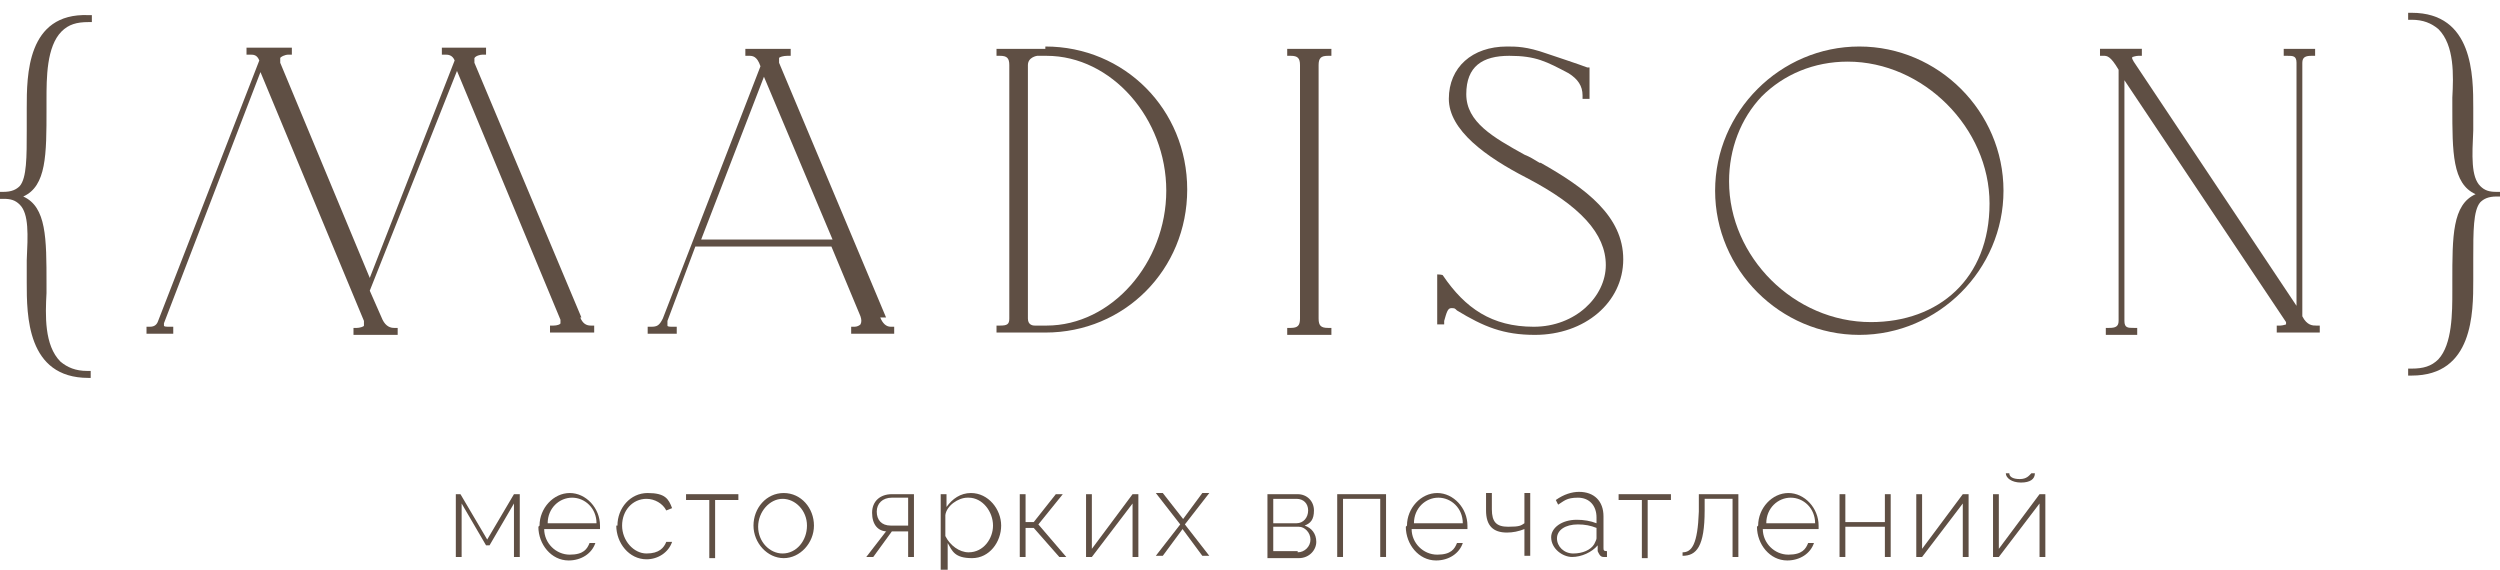 <?xml version="1.0" encoding="UTF-8"?> <svg xmlns="http://www.w3.org/2000/svg" xmlns:xlink="http://www.w3.org/1999/xlink" id="_Слой_1" data-name="Слой_1" version="1.1" viewBox="0 0 215 49"><defs><style> .st0 { fill: none; } .st1 { fill: #5f4f44; } .st2 { clip-path: url(#clippath); } </style><clipPath id="clippath"><rect class="st0" y="0" width="215" height="49"></rect></clipPath></defs><g class="st2"><g><path class="st1" d="M2.3,9.3v1.9c0,2.3,0,4.1-.6,4.8-.3.3-.7.5-1.4.5H0v.6h.3c.6,0,1,.1,1.4.5.8.8.7,2.6.6,4.8v1.9c0,2.8,0,8.2,5.3,8.2h.2v-.6h-.3c-1,0-1.7-.3-2.3-.8-1.4-1.4-1.3-4-1.2-5.9v-.8c0-3.9,0-6.6-2-7.5,2-.9,2-3.6,2-7.5v-.8c0-1.9,0-4.6,1.3-5.9.6-.6,1.3-.8,2.3-.8h.3v-.6h-.3C2.3,1.1,2.3,6.5,2.3,9.3Z"></path><path class="st1" d="M50,27.3l-9.2-21.9c0-.2,0-.3,0-.4.1-.2.5-.3.7-.3h.3v-.6h-3.8v.6h.3c.2,0,.6,0,.8.5l-7.3,18.7-7.7-18.5c0-.2,0-.3,0-.4,0-.1.4-.3.7-.3h.3v-.6h-3.9v.6h.3c.3,0,.6,0,.8.5l-8.7,22.4c-.1.3-.3.5-.7.5h-.3v.6h2.3v-.6h-.3c-.3,0-.5,0-.5-.1,0,0,0-.1,0-.2L22.4,6.2l8.9,21.4c0,.1,0,.3,0,.4,0,.1-.4.2-.6.2h-.3v.6h3.8v-.6h-.3c-.3,0-.7-.1-1-.7l-1.1-2.5,7.5-18.9,8.9,21.4c0,.1,0,.3,0,.3,0,.1-.3.2-.6.2h-.3v.6h3.8v-.6h-.3c-.4,0-.7-.2-.9-.7Z"></path><path class="st1" d="M76.2,27.3l-9.2-21.9c0-.2,0-.3,0-.4,0-.1.4-.2.7-.2h.3v-.6h-3.9v.6h.3c.3,0,.7,0,1,.9l-8.4,21.7c-.3.6-.5.7-1,.7h-.3v.6h2.5v-.6h-.3c-.3,0-.5,0-.5-.1,0,0,0-.2,0-.4l2.4-6.4h11.7l2.5,6c.1.3.1.5,0,.7-.1.1-.3.2-.5.2h-.3v.6h3.7v-.6h-.3c-.4,0-.7-.3-.9-.8ZM60.3,20.6l5.4-14,5.9,14h-11.3Z"></path><path class="st1" d="M89.9,4.2h-4.2v.6h.3c.6,0,.8.2.8.8v21.8c0,.5-.2.6-.8.6h-.3v.6h4.2c6.8,0,12.2-5.4,12.2-12.3s-5.4-12.3-12.2-12.3ZM88.4,27.4V5.6c0-.7.8-.8.8-.8h.8c5.6,0,10.3,5.4,10.3,11.6s-4.7,11.6-10.3,11.6h-1c-.1,0-.6,0-.6-.6Z"></path><path class="st1" d="M110.7,4.8h.3c.6,0,.8.2.8.8v21.8c0,.6-.2.8-.8.8h-.3v.6h3.8v-.6h-.3c-.6,0-.8-.2-.8-.8V5.6c0-.6.2-.8.8-.8h.3v-.6h-3.8v.6Z"></path><path class="st1" d="M132.4,14c-.5-.3-.8-.5-1.3-.7-2.7-1.5-5-2.8-5-5.2s1.4-3.3,3.7-3.3,3.2.5,5.1,1.5c.8.5,1.2,1.1,1.2,1.9v.3h.6v-2.7h-.2c-.5-.2-3.2-1.1-3.5-1.2-1.7-.6-2.6-.6-3.4-.6-3,0-5,1.8-5,4.5s3.2,5,6.7,6.8c4.6,2.4,6.8,4.8,6.8,7.5s-2.6,5.3-6.2,5.3-5.9-1.6-7.8-4.4h0c0-.1-.5-.1-.5-.1v4.3h.6v-.3c.2-.7.3-1.1.6-1.1s.3,0,.5.2c2.3,1.4,4,2.1,6.7,2.1,4.3,0,7.6-2.8,7.6-6.5s-3.2-6.1-7.1-8.3Z"></path><path class="st1" d="M159.9,4c-6.8,0-12.4,5.6-12.4,12.4s5.6,12.4,12.4,12.4,12.4-5.6,12.4-12.4c0-6.8-5.6-12.4-12.4-12.4ZM160.9,27.7c-6.6,0-12.2-5.6-12.2-12.1,0-2.8,1-5.4,2.8-7.3,1.9-1.9,4.5-3,7.4-3,6.5,0,12.2,5.7,12.2,12.2s-4.4,10.2-10.2,10.2Z"></path><path class="st1" d="M198,27.3V5.4c0-.5.3-.6.8-.6h.3v-.6h-2.7v.6h.3c.5,0,.8,0,.8.6v20.9l-14-21c-.1-.2-.2-.3-.1-.4,0,0,.3-.1.5-.1h.3v-.6h-3.6v.6h.3c.3,0,.6,0,1.3,1.2v21.6c0,.5-.3.6-.8.6h-.3v.6h2.7v-.6h-.3c-.5,0-.8,0-.8-.6V6.9l13.9,20.8c0,.1,0,.2,0,.2,0,0-.3.1-.5.1h-.3v.6h3.7v-.6h-.3c-.3,0-.8,0-1.2-.8Z"></path><path class="st1" d="M215,16.5h-.3c-.6,0-1-.1-1.4-.5-.8-.8-.7-2.6-.6-4.8v-1.9c0-2.8,0-8.2-5.3-8.2h-.3v.6h.3c1,0,1.7.3,2.3.8,1.4,1.4,1.3,4,1.2,5.9v.8c0,3.9,0,6.6,2,7.5-2,.9-2,3.6-2,7.5v.8c0,1.9,0,4.6-1.2,5.9-.6.6-1.3.8-2.3.8h-.3v.6h.3c5.3,0,5.3-5.4,5.3-8.2v-1.9c0-2.3,0-4.1.6-4.8.3-.3.7-.5,1.4-.5h.3v-.6Z"></path><path class="st1" d="M39.1,42.5h.5l2.3,3.9,2.3-3.9h.5v5.4h-.5v-4.6l-2.1,3.6h-.3l-2.1-3.6v4.6h-.5v-5.4Z"></path><path class="st1" d="M46.4,45.2c0-1.5,1.2-2.8,2.6-2.8s2.6,1.3,2.6,2.8v.3h-4.8c0,1.2,1,2.2,2.2,2.2s1.5-.5,1.7-1h.5c-.3.9-1.2,1.5-2.3,1.5-1.5,0-2.6-1.4-2.6-2.9ZM51.3,45c0-1.3-1-2.2-2.1-2.2s-2.1.9-2.1,2.2h4.3Z"></path><path class="st1" d="M53.1,45.2c0-1.5,1.1-2.8,2.6-2.8s1.8.5,2.1,1.3l-.5.2c-.3-.6-1-1-1.7-1-1.2,0-2.1,1-2.1,2.3s1,2.4,2.1,2.4,1.5-.5,1.7-1h.5c-.3.9-1.2,1.5-2.2,1.5-1.5,0-2.6-1.4-2.6-2.9Z"></path><path class="st1" d="M61,43h-2v-.5h4.5v.5h-2v5h-.5v-5Z"></path><path class="st1" d="M67.4,42.4c1.5,0,2.6,1.3,2.6,2.8s-1.2,2.8-2.6,2.8-2.6-1.3-2.6-2.8c0-1.5,1.1-2.8,2.6-2.8ZM69.4,45.2c0-1.3-1-2.3-2.1-2.3s-2.1,1.1-2.1,2.4,1,2.3,2.1,2.3c1.2,0,2.1-1.1,2.1-2.4Z"></path><path class="st1" d="M76.3,45.7c-.8,0-1.3-.6-1.3-1.6s.7-1.6,1.7-1.6h1.9v5.4h-.5v-2.2h-1.4l-1.6,2.2h-.6l1.7-2.2ZM78.1,45.3v-2.5h-1.4c-.8,0-1.3.5-1.3,1.2s.4,1.2,1.2,1.2h1.5Z"></path><path class="st1" d="M81.4,50.1h-.5v-7.6h.5v1.1c.5-.7,1.2-1.2,2.1-1.2,1.5,0,2.6,1.4,2.6,2.8s-1,2.8-2.5,2.8-1.7-.6-2.1-1.3v3.3h0ZM83.2,42.8c-.8,0-1.8.7-1.9,1.5v1.8c.4.8,1.2,1.4,2,1.4,1.3,0,2.1-1.2,2.1-2.3,0-1.2-.9-2.4-2.1-2.4Z"></path><path class="st1" d="M87.7,42.5h.5v2.4h.7l1.9-2.4h.6l-2.1,2.6,2.4,2.8h-.6l-2.2-2.5h-.7v2.5h-.5v-5.4Z"></path><path class="st1" d="M93.4,42.5h.5v4.7l3.5-4.7h.5v5.4h-.5v-4.6l-3.5,4.6h-.5v-5.4Z"></path><path class="st1" d="M101.7,44.7h0c0,.1,0,0,0,0l1.7-2.3h.6l-2.1,2.7,2.1,2.7h-.6l-1.7-2.3h0c0-.1,0,0,0,0l-1.7,2.3h-.6l2.1-2.7-2.1-2.7h.6l1.8,2.3Z"></path><path class="st1" d="M109,42.5h2.6c.8,0,1.4.6,1.4,1.4s-.3,1.1-.8,1.3c.6.2,1,.7,1,1.4s-.6,1.4-1.5,1.4h-2.7v-5.4ZM111.5,45c.6,0,1-.5,1-1.1s-.4-1-1-1h-2v2.1h2ZM111.6,47.5c.6,0,1.1-.5,1.1-1.1s-.5-1.1-1-1.1h-2.2v2.1h2.1Z"></path><path class="st1" d="M114.9,42.5h4.3v5.4h-.5v-5h-3.2v5h-.5v-5.4h0Z"></path><path class="st1" d="M121,45.2c0-1.5,1.2-2.8,2.6-2.8s2.6,1.3,2.6,2.8v.3h-4.8c0,1.2,1,2.2,2.2,2.2s1.5-.5,1.7-1h.5c-.3.9-1.2,1.5-2.3,1.5-1.5,0-2.6-1.4-2.6-2.9ZM125.8,45c0-1.3-1-2.2-2.1-2.2s-2.1.9-2.1,2.2h4.3Z"></path><path class="st1" d="M131.1,45.5c-.5.2-1,.3-1.5.3-1.2,0-1.8-.6-1.8-1.9v-1.5h.5v1.4c0,1.1.4,1.5,1.4,1.5s1.1-.1,1.4-.3v-2.6h.5v5.4h-.5v-2.3h0Z"></path><path class="st1" d="M135.6,44.7c.6,0,1.2.1,1.7.3v-.5c0-1-.6-1.7-1.6-1.7s-1.2.3-1.7.6l-.2-.4c.7-.5,1.4-.7,2-.7,1.3,0,2.1.8,2.1,2.1v2.7c0,.2,0,.3.3.3v.5h-.3c-.3,0-.4-.3-.5-.5v-.5c-.5.6-1.4,1-2.2,1s-1.8-.7-1.8-1.7c0-.8.9-1.5,2.2-1.5ZM137.3,46.3v-.9c-.5-.2-1-.3-1.6-.3-1.1,0-1.8.5-1.8,1.2s.6,1.3,1.4,1.3,1.5-.3,1.8-.8c.1-.2.2-.4.2-.5Z"></path><path class="st1" d="M141.2,43h-2v-.5h4.5v.5h-2v5h-.5v-5Z"></path><path class="st1" d="M144.7,47.5c.8,0,1.3-.7,1.4-3.5v-1.5h3.4v5.4h-.5v-5h-2.4v1c0,3.1-.7,3.9-1.9,3.9v-.5Z"></path><path class="st1" d="M151.2,45.2c0-1.5,1.2-2.8,2.6-2.8s2.6,1.3,2.6,2.8v.3h-4.8c0,1.2,1,2.2,2.2,2.2s1.5-.5,1.7-1h.5c-.3.9-1.2,1.5-2.3,1.5-1.5,0-2.6-1.4-2.6-2.9ZM156.1,45c0-1.3-1-2.2-2.1-2.2s-2.1.9-2.1,2.2h4.3Z"></path><path class="st1" d="M158.2,42.5h.5v2.4h3.4v-2.4h.5v5.4h-.5v-2.6h-3.4v2.6h-.5v-5.4Z"></path><path class="st1" d="M164.8,42.5h.5v4.7l3.5-4.7h.5v5.4h-.5v-4.6l-3.5,4.6h-.5v-5.4Z"></path><path class="st1" d="M171.4,42.5h.5v4.7l3.5-4.7h.5v5.4h-.5v-4.6l-3.5,4.6h-.5v-5.4ZM172.5,40.7h.3c0,.3.3.5.9.5s.8-.3,1-.5h.3c0,.5-.4.8-1.2.8s-1.3-.4-1.3-.8Z"></path></g></g></svg> 